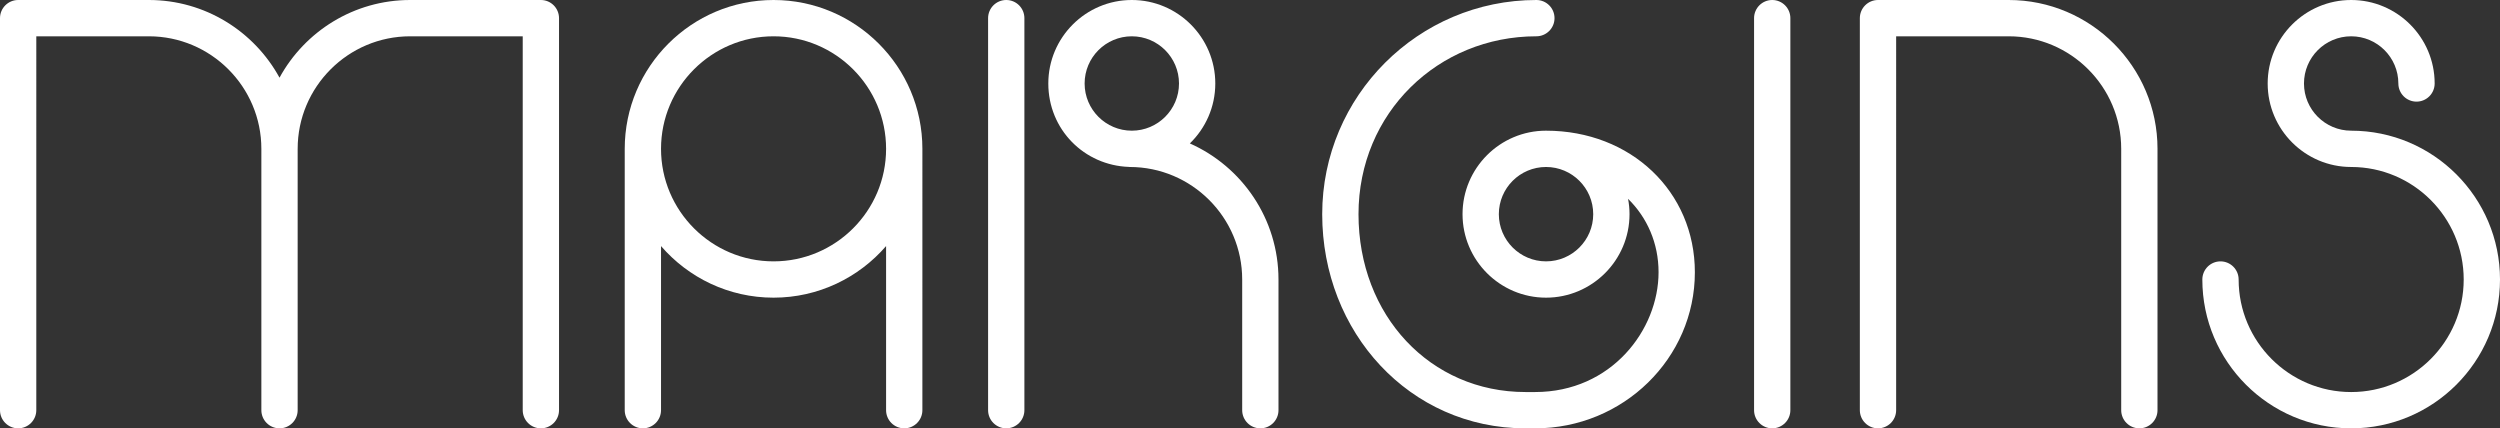 <svg viewBox="0 0 688.7 118" xmlns="http://www.w3.org/2000/svg" data-name="Layer 1" id="Layer_1">
  <rect x="0" y="0" width="688.7" height="118" fill="#333333" stroke="none"/>
  <defs>
    <style>
      .cls-1 {
        fill: #fff;
      }
    </style>
  </defs>
  <path d="M213.1,0C190.49,0,172.1,18.39,172.1,41v72c0,2.76,2.24,5,5,5s5-2.24,5-5v-45.21c7.52,8.7,18.63,14.21,31,14.21s23.48-5.52,31-14.21v45.21c0,2.76,2.24,5,5,5s5-2.24,5-5V41C254.1,18.39,235.71,0,213.1,0ZM213.1,72c-17.09,0-31-13.91-31-31s13.91-31,31-31,31,13.91,31,31-13.91,31-31,31Z" class="cls-1"></path>
  <path d="M425.9,36c-12.68,0-23,10.32-23,23s10.32,23,23,23,23-10.32,23-23c0-1.45-.14-2.86-.4-4.23,5.25,5.15,8.4,12.21,8.4,20.23,0,15.87-13,33-34,33h-2.66c-26.22,0-46-21.07-46-49s21.98-49,49-49c2.76,0,5-2.24,5-5S426,0,423.24,0C390.71,0,364.24,26.47,364.24,59s24.07,59,56,59h2.66c24.26,0,44-19.29,44-43,0-22.23-17.63-39-41-39ZM438.9,59c0,7.17-5.83,13-13,13s-13-5.83-13-13,5.83-13,13-13,13,5.83,13,13Z" class="cls-1"></path>
  <path d="M647.7,36c-7.17,0-13-5.83-13-13s5.83-13,13-13,13,5.83,13,13c0,2.76,2.24,5,5,5s5-2.24,5-5C670.7,10.32,660.39,0,647.7,0s-23,10.32-23,23,10.32,23,23,23c17.09,0,31,13.91,31,31s-13.91,31-31,31-31-13.91-31-31c0-2.76-2.24-5-5-5s-5,2.24-5,5c0,22.61,18.39,41,41,41s41-18.39,41-41-18.39-41-41-41Z" class="cls-1"></path>
  <path d="M277.2,0C274.44,0,272.2,2.24,272.2,5v108c0,2.76,2.24,5,5,5s5-2.24,5-5V5C282.2,2.24,279.97,0,277.2,0Z" class="cls-1"></path>
  <path d="M488.21,0C485.45,0,483.21,2.24,483.21,5v108c0,2.76,2.24,5,5,5s5-2.24,5-5V5C493.21,2.24,490.97,0,488.21,0Z" class="cls-1"></path>
  <path d="M553.35,0h-36C514.59,0,512.35,2.24,512.35,5v108c0,2.76,2.24,5,5,5s5-2.24,5-5V10h31c17.09,0,31,13.91,31,31v72c0,2.76,2.24,5,5,5s5-2.24,5-5V41C594.35,18.39,575.96,0,553.35,0Z" class="cls-1"></path>
  <path d="M149,0h-36C97.49,0,83.96,8.66,77,21.4,70.04,8.66,56.51,0,41,0H5C2.24,0,0,2.24,0,5v108c0,2.76,2.24,5,5,5s5-2.24,5-5V10h31c17.09,0,31,13.91,31,31v72c0,2.76,2.24,5,5,5s5-2.24,5-5V41c0-17.09,13.91-31,31-31h31v103c0,2.76,2.24,5,5,5s5-2.24,5-5V5C154,2.24,151.76,0,149,0Z" class="cls-1"></path>
  <path d="M327.78,39.51c4.32-4.18,7.01-10.04,7.01-16.51C334.79,10.32,324.48,0,311.79,0s-23,10.32-23,23,9.89,22.56,22.21,22.98c.07,0,.13.02.2.02,17.09,0,31,13.91,31,31v36c0,2.76,2.24,5,5,5s5-2.24,5-5v-36c0-16.71-10.05-31.11-24.42-37.49ZM298.79,23c0-7.17,5.83-13,13-13s13,5.83,13,13-5.83,13-13,13-13-5.83-13-13Z" class="cls-1"></path>
</svg>